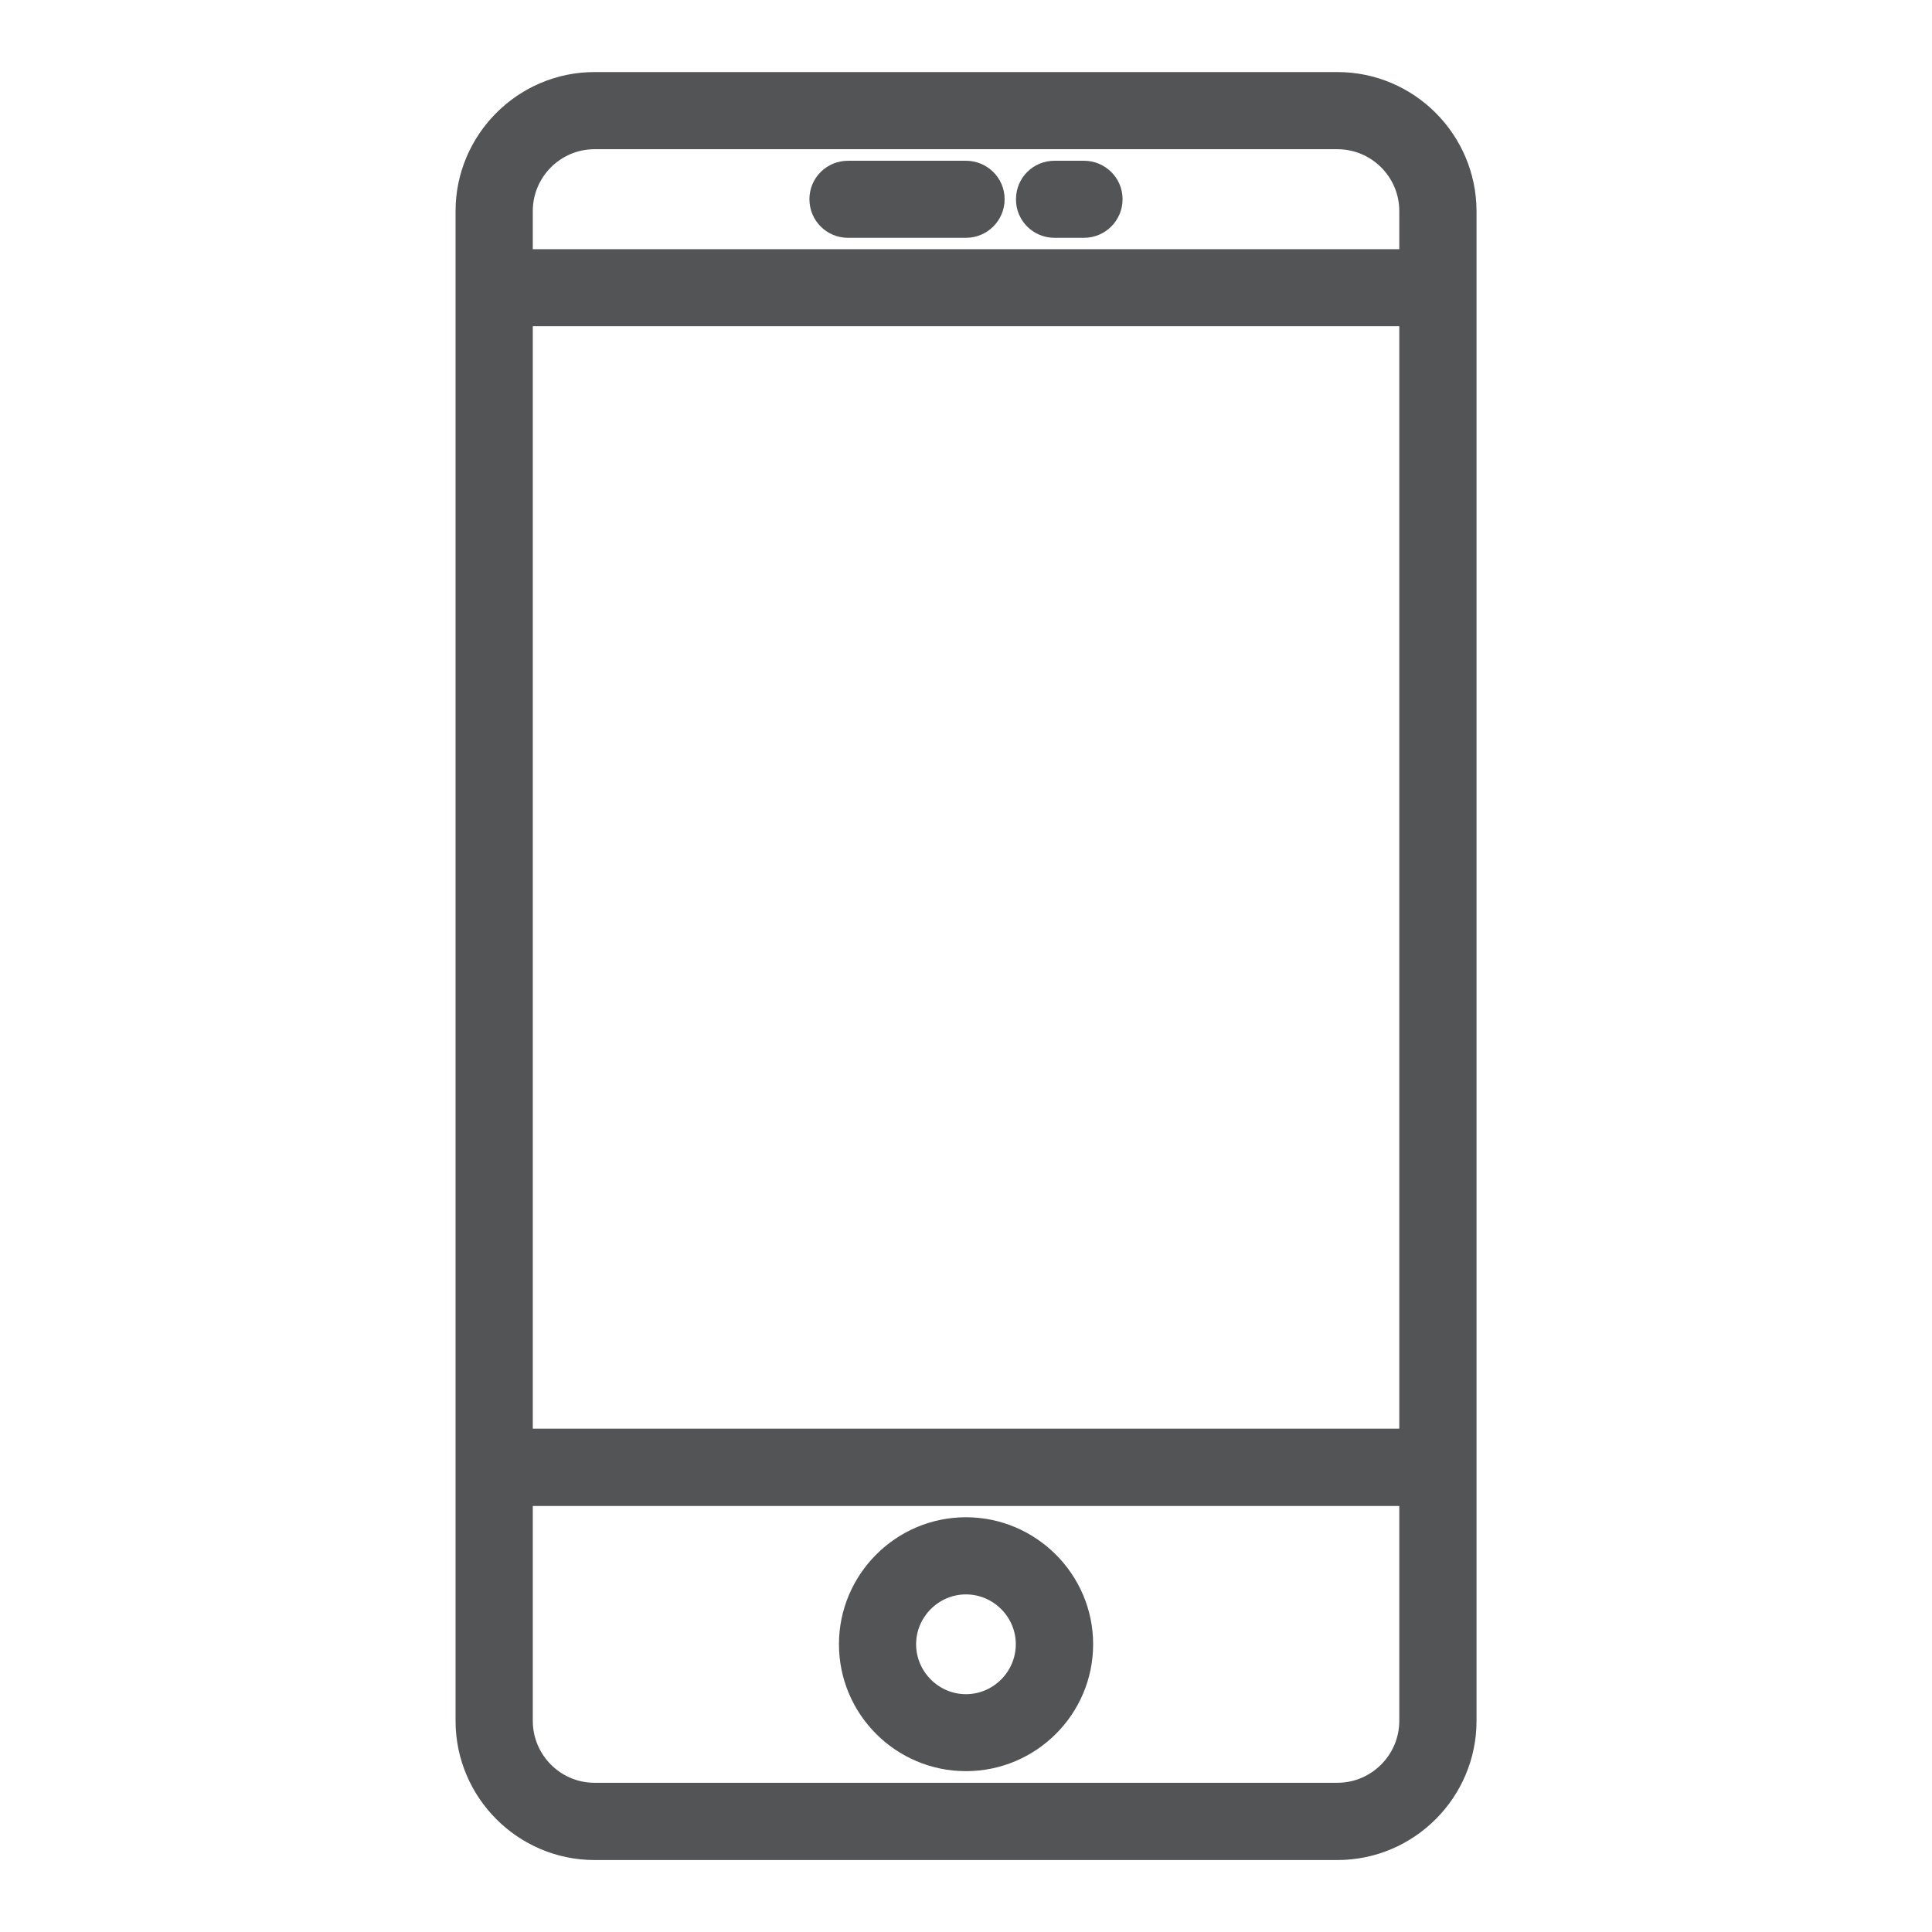 <?xml version="1.0" encoding="utf-8"?>
<!-- Generator: Adobe Illustrator 16.0.0, SVG Export Plug-In . SVG Version: 6.00 Build 0)  -->
<!DOCTYPE svg PUBLIC "-//W3C//DTD SVG 1.1//EN" "http://www.w3.org/Graphics/SVG/1.1/DTD/svg11.dtd">
<svg version="1.1" id="Layer_1" xmlns="http://www.w3.org/2000/svg" xmlns:xlink="http://www.w3.org/1999/xlink" x="0px" y="0px"
	 width="21.26px" height="21.26px" viewBox="0 0 21.26 21.26" enable-background="new 0 0 21.26 21.26" xml:space="preserve">
<g>
	<path fill="#535456" stroke="#535456" stroke-width="0.2" stroke-miterlimit="10" d="M14.717,0.893H6.542
		c-0.787,0-1.429,0.644-1.429,1.43v16.614c0,0.787,0.642,1.431,1.429,1.431h8.175c0.789,0,1.431-0.644,1.431-1.431V2.323
		C16.146,1.536,15.506,0.893,14.717,0.893 M5.763,3.49h9.735v12.331H5.763V3.49z M6.542,1.542h8.175c0.431,0,0.781,0.351,0.781,0.78
		v0.52H5.763v-0.52C5.763,1.893,6.112,1.542,6.542,1.542 M14.717,19.718H6.542c-0.43,0-0.779-0.352-0.779-0.781v-2.465h9.735v2.465
		C15.498,19.366,15.147,19.718,14.717,19.718"/>
	<path fill="#535456" stroke="#535456" stroke-width="0.2" stroke-miterlimit="10" d="M10.629,16.796
		c-0.714,0-1.297,0.584-1.297,1.297c0,0.717,0.583,1.297,1.297,1.297c0.716,0,1.3-0.58,1.3-1.297
		C11.929,17.38,11.345,16.796,10.629,16.796 M10.629,18.743c-0.355,0-0.648-0.293-0.648-0.65c0-0.355,0.293-0.648,0.648-0.648
		c0.358,0,0.649,0.293,0.649,0.648C11.278,18.45,10.987,18.743,10.629,18.743"/>
	<path fill="#535456" stroke="#535456" stroke-width="0.2" stroke-miterlimit="10" d="M9.332,2.517h1.297
		c0.181,0,0.326-0.146,0.326-0.325s-0.146-0.323-0.326-0.323H9.332c-0.181,0-0.325,0.144-0.325,0.323
		C9.007,2.372,9.151,2.517,9.332,2.517"/>
	<path fill="#535456" stroke="#535456" stroke-width="0.2" stroke-miterlimit="10" d="M11.604,2.517h0.324
		c0.18,0,0.325-0.146,0.325-0.325s-0.146-0.323-0.325-0.323h-0.324c-0.181,0-0.324,0.144-0.324,0.323
		C11.278,2.372,11.424,2.517,11.604,2.517"/>
</g>
</svg>
